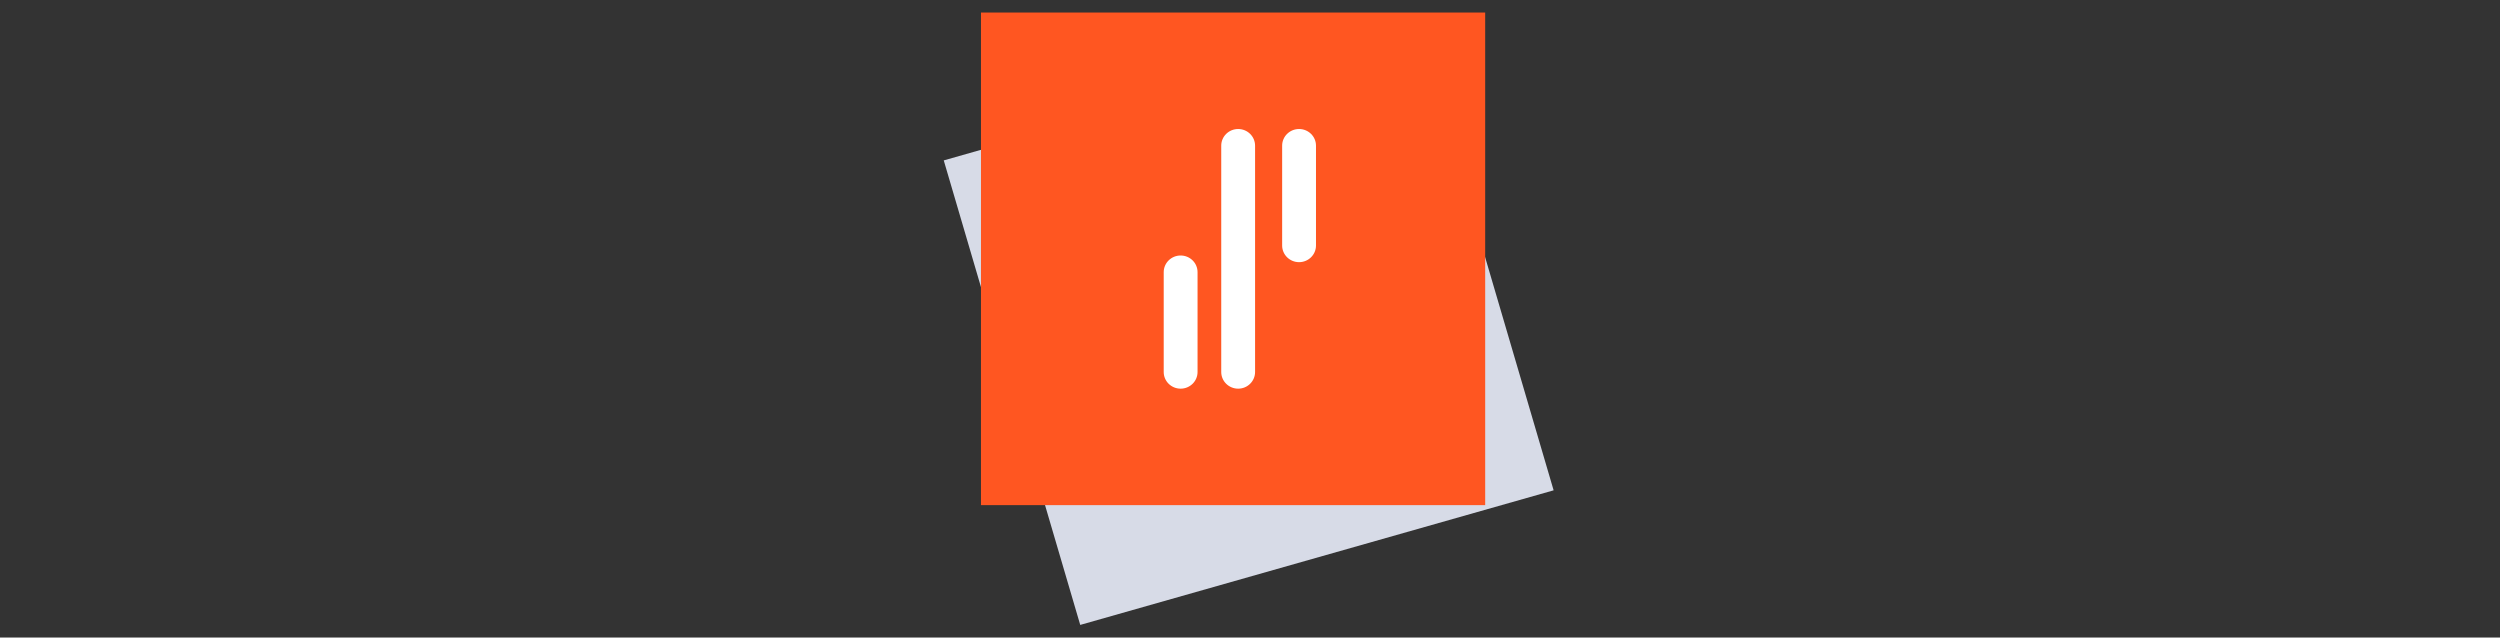 <svg xmlns="http://www.w3.org/2000/svg" width="200" height="51" viewBox="0 0 200 51" fill="none"><rect x="0" y="0" width="200" height="51" fill="#333333" stroke="none"/><g clip-path="url(#clip0_4750_1914)"><path d="M113.372 2.065L75.5 12.832L86.418 49.993L124.29 39.226L113.372 2.065Z" fill="#D7DBE7"></path><path d="M118.815 1H78.478V40.413H118.815V1Z" fill="#FF5621"></path><path d="M100.406 11.652C100.406 10.917 99.8 10.321 99.053 10.321C98.305 10.321 97.699 10.917 97.699 11.652V29.761C97.699 30.496 98.305 31.093 99.053 31.093C99.8 31.093 100.406 30.496 100.406 29.761V11.652Z" fill="white"></path><path d="M105.279 11.652C105.279 10.917 104.673 10.321 103.925 10.321C103.178 10.321 102.572 10.917 102.572 11.652V19.642C102.572 20.377 103.178 20.973 103.925 20.973C104.673 20.973 105.279 20.377 105.279 19.642V11.652Z" fill="white"></path><path d="M95.804 21.772C95.804 21.037 95.198 20.44 94.45 20.44C93.703 20.44 93.097 21.037 93.097 21.772V29.761C93.097 30.497 93.703 31.093 94.45 31.093C95.198 31.093 95.804 30.497 95.804 29.761V21.772Z" fill="white"></path></g><defs><clipPath id="clip0_4750_1914"><rect width="49" height="49" fill="white" transform="translate(75.5 1)"></rect></clipPath></defs></svg>
